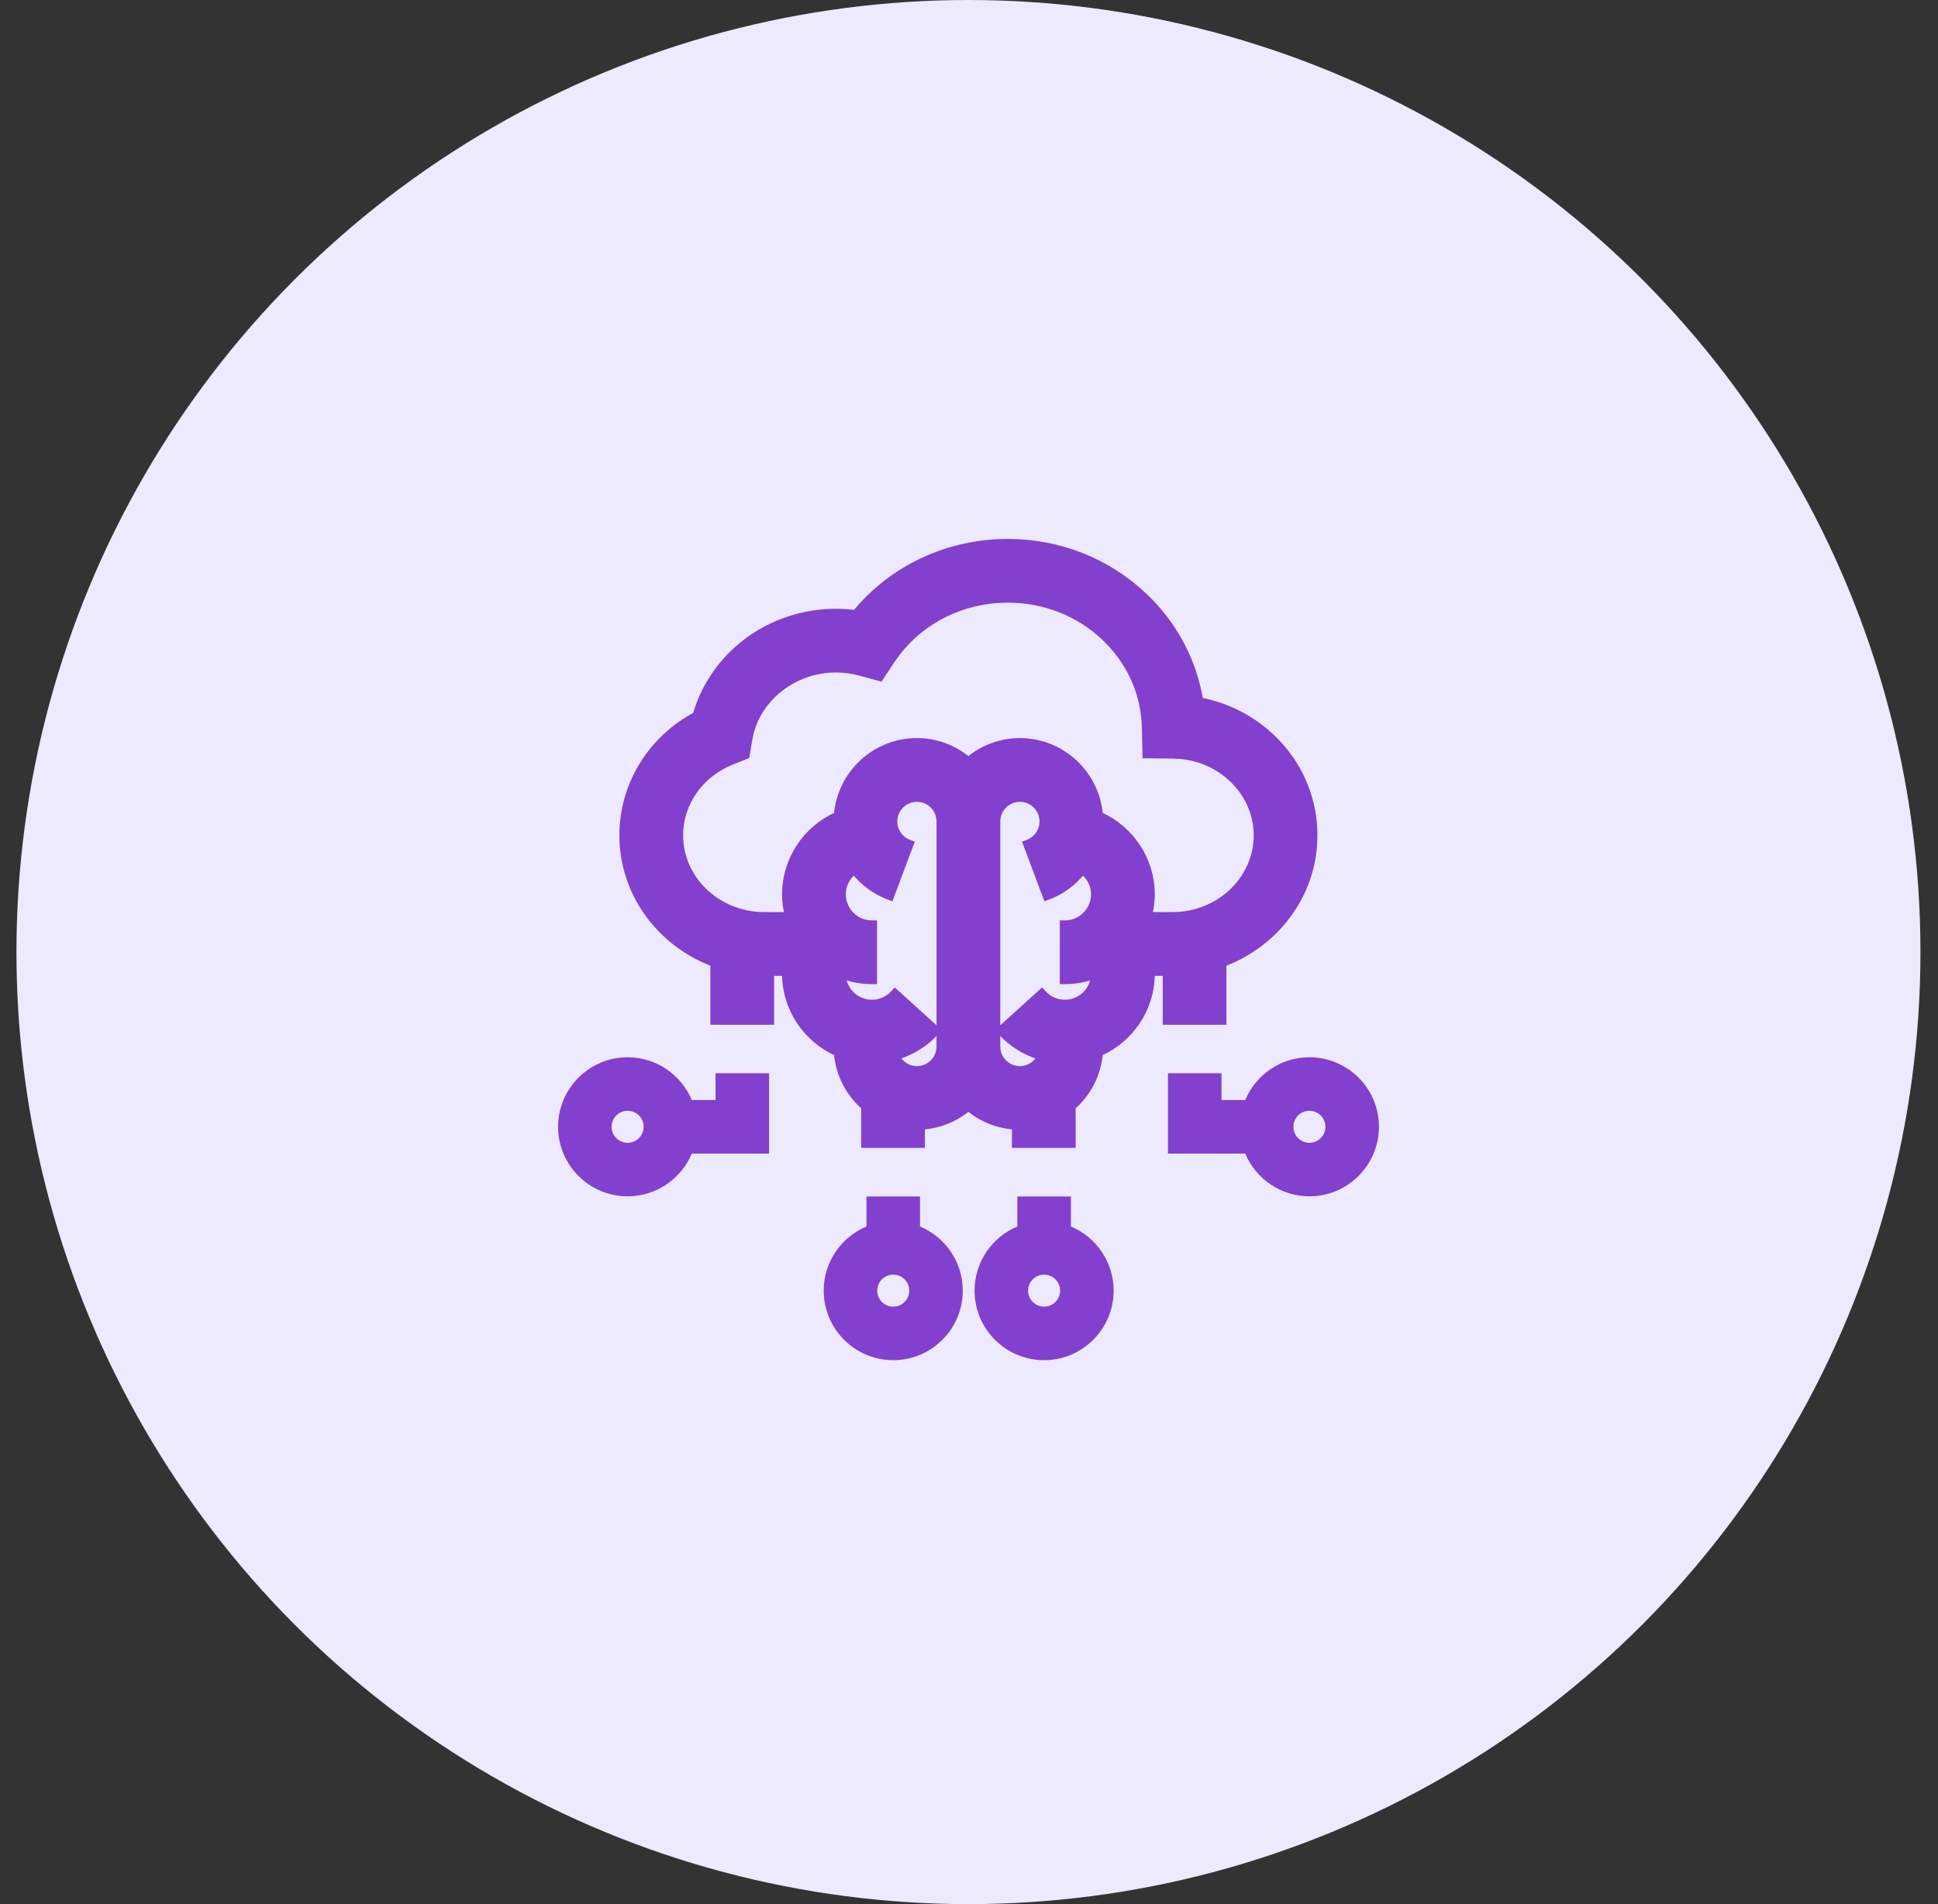 <svg width="57" height="56" viewBox="0 0 57 56" fill="none" xmlns="http://www.w3.org/2000/svg">
<rect x="0" y="0" width="57" height="56" fill="#333333" stroke="none"/>
<circle cx="28.484" cy="28" r="28" fill="#EDE9FF"/>
<path d="M29.642 15.925C31.147 15.925 32.57 16.484 33.648 17.499L33.815 17.662C34.615 18.478 35.129 19.493 35.31 20.591C36.116 20.746 36.857 21.127 37.449 21.701L37.593 21.848C38.291 22.594 38.673 23.552 38.673 24.567L38.66 24.891C38.531 26.472 37.461 27.797 35.997 28.349V30.064H34.273V28.625H33.889C33.889 28.628 33.889 28.631 33.889 28.635C33.889 29.68 33.26 30.579 32.362 30.98C32.309 31.609 32.011 32.168 31.562 32.562V33.684H29.838V33.145C29.324 33.111 28.856 32.914 28.482 32.603C28.109 32.913 27.642 33.111 27.128 33.145V33.684H25.403V32.562C24.955 32.168 24.656 31.609 24.602 30.98C23.705 30.579 23.077 29.68 23.077 28.635C23.077 28.631 23.077 28.628 23.077 28.625H22.692V30.064H20.968V28.349C19.405 27.76 18.292 26.289 18.292 24.567C18.292 23.074 19.127 21.726 20.451 21.018C20.678 20.227 21.146 19.515 21.796 18.976L21.943 18.858C22.695 18.29 23.626 17.979 24.584 17.979C24.774 17.979 24.963 17.992 25.15 18.016C26.236 16.697 27.875 15.925 29.642 15.925ZM29.997 23.507C29.638 23.507 29.345 23.8 29.345 24.159V30.777C29.345 31.137 29.637 31.43 29.997 31.43L30.099 31.422C30.302 31.39 30.473 31.263 30.568 31.088C30.131 30.953 29.731 30.704 29.418 30.358L29.367 30.303L29.423 30.252L30.59 29.195L30.645 29.145L30.695 29.2C30.858 29.379 31.08 29.477 31.321 29.477C31.756 29.477 32.113 29.147 32.158 28.725C31.895 28.816 31.615 28.869 31.321 28.869H31.246V27.145H31.321C31.786 27.144 32.164 26.766 32.164 26.302C32.164 26.038 32.039 25.801 31.846 25.645C31.584 25.972 31.239 26.232 30.832 26.385L30.762 26.411L30.735 26.341L30.183 24.867L30.156 24.797L30.227 24.77C30.479 24.676 30.649 24.43 30.649 24.159C30.649 23.8 30.357 23.507 29.997 23.507ZM29.642 17.649C28.338 17.649 27.138 18.239 26.383 19.236L26.238 19.44L25.924 19.915L25.895 19.961L25.842 19.946L25.293 19.797C25.064 19.735 24.825 19.703 24.584 19.703C23.407 19.703 22.377 20.482 22.096 21.542L22.05 21.758L21.977 22.196L21.971 22.237L21.932 22.254L21.52 22.419C20.605 22.787 20.017 23.631 20.017 24.567C20.017 25.85 21.118 26.9 22.48 26.9H23.15C23.104 26.708 23.077 26.508 23.077 26.302C23.077 25.266 23.703 24.36 24.602 23.957C24.706 22.741 25.726 21.782 26.969 21.782C27.544 21.782 28.071 21.99 28.482 22.332C28.894 21.99 29.421 21.782 29.997 21.782C31.239 21.782 32.259 22.741 32.362 23.957C33.263 24.36 33.889 25.266 33.889 26.302C33.889 26.508 33.862 26.708 33.815 26.9H34.484C35.847 26.9 36.949 25.85 36.949 24.567C36.949 23.378 35.991 22.381 34.762 22.25L34.513 22.235L33.751 22.227L33.678 22.227L33.677 22.154L33.659 21.393C33.638 20.457 33.265 19.576 32.602 18.89L32.467 18.755C31.71 18.042 30.707 17.649 29.642 17.649ZM25.72 28.869H25.645C25.351 28.869 25.069 28.816 24.806 28.725C24.851 29.147 25.21 29.477 25.645 29.477C25.886 29.477 26.107 29.379 26.27 29.2L26.32 29.145L26.376 29.195L27.543 30.252L27.599 30.303L27.548 30.358C27.235 30.704 26.834 30.952 26.396 31.087C26.507 31.291 26.722 31.43 26.969 31.43C27.328 31.429 27.62 31.137 27.62 30.777V24.159C27.62 23.8 27.328 23.507 26.969 23.507C26.609 23.507 26.316 23.8 26.316 24.159C26.317 24.43 26.486 24.676 26.739 24.77L26.81 24.797L26.783 24.867L26.23 26.341L26.204 26.411L26.134 26.385C25.727 26.232 25.38 25.972 25.118 25.645C24.925 25.801 24.802 26.039 24.802 26.302C24.802 26.766 25.18 27.144 25.645 27.145H25.72V28.869Z" fill="#833FCE" stroke="#833FCE" stroke-width="0.15"/>
<path d="M21.045 31.564V32.352H20.347C20.038 31.614 19.308 31.094 18.459 31.094C17.331 31.094 16.414 32.011 16.414 33.139C16.414 34.267 17.331 35.184 18.459 35.184C19.308 35.184 20.038 34.664 20.347 33.926H22.62V31.564H21.045V31.564ZM18.459 33.61C18.2 33.61 17.988 33.398 17.988 33.139C17.988 32.879 18.2 32.668 18.459 32.668C18.719 32.668 18.93 32.879 18.93 33.139C18.93 33.398 18.719 33.61 18.459 33.61Z" fill="#833FCE"/>
<path d="M38.512 31.094C37.663 31.094 36.934 31.614 36.625 32.352H35.926V31.564H34.352V33.926H36.624C36.934 34.664 37.663 35.184 38.512 35.184C39.64 35.184 40.557 34.267 40.557 33.139C40.557 32.011 39.64 31.094 38.512 31.094ZM38.512 33.61C38.252 33.61 38.041 33.398 38.041 33.139C38.041 32.879 38.252 32.668 38.512 32.668C38.772 32.668 38.983 32.879 38.983 33.139C38.983 33.398 38.772 33.61 38.512 33.61Z" fill="#833FCE"/>
<path d="M27.059 36.071V35.188H25.485V36.071C24.747 36.38 24.227 37.109 24.227 37.958C24.227 39.086 25.144 40.003 26.272 40.003C27.399 40.003 28.317 39.086 28.317 37.958C28.317 37.109 27.797 36.38 27.059 36.071ZM26.272 38.429C26.012 38.429 25.801 38.218 25.801 37.958C25.801 37.699 26.012 37.487 26.272 37.487C26.531 37.487 26.743 37.699 26.743 37.958C26.743 38.218 26.531 38.429 26.272 38.429Z" fill="#833FCE"/>
<path d="M31.497 36.071V35.188H29.922V36.071C29.184 36.38 28.664 37.109 28.664 37.958C28.664 39.086 29.581 40.003 30.709 40.003C31.837 40.003 32.754 39.086 32.754 37.958C32.755 37.109 32.235 36.38 31.497 36.071ZM30.709 38.429C30.45 38.429 30.238 38.218 30.238 37.958C30.238 37.699 30.45 37.487 30.709 37.487C30.969 37.487 31.18 37.699 31.18 37.958C31.18 38.218 30.969 38.429 30.709 38.429Z" fill="#833FCE"/>
</svg>
